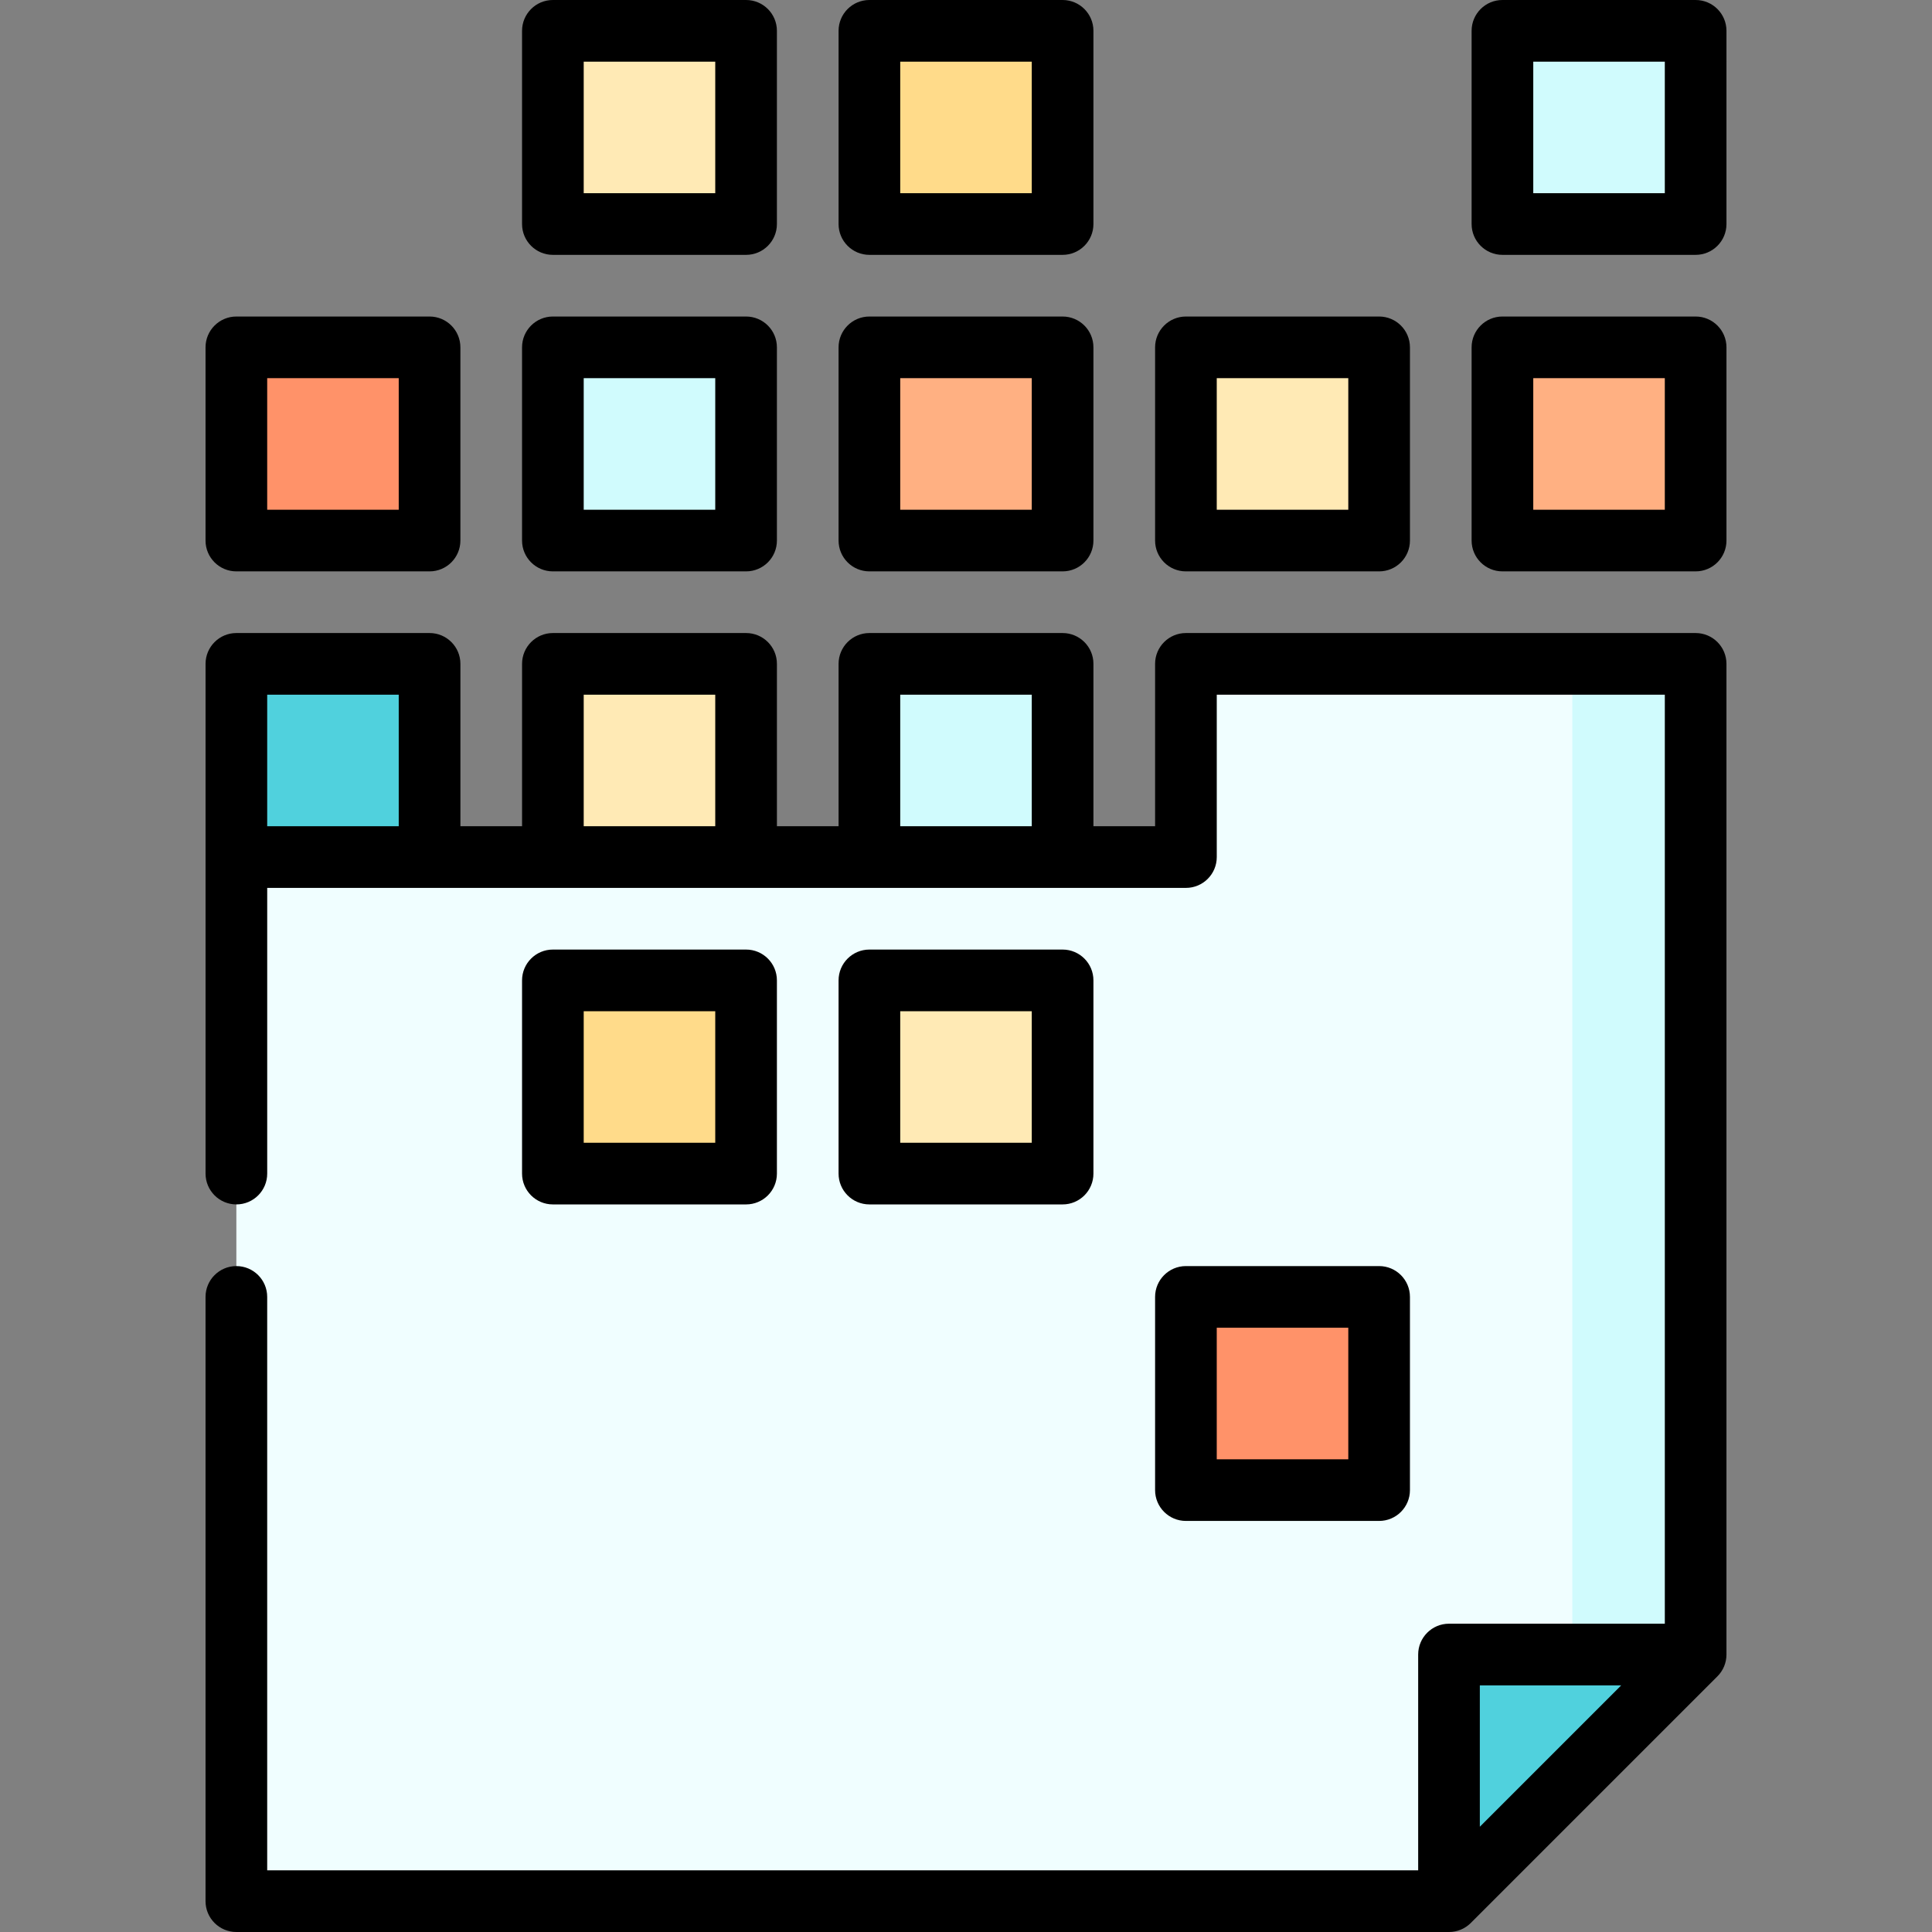 <?xml version="1.0" encoding="iso-8859-1"?>
<!-- Uploaded to: SVG Repo, www.svgrepo.com, Generator: SVG Repo Mixer Tools -->
<svg version="1.1" id="Layer_1" xmlns="http://www.w3.org/2000/svg" xmlns:xlink="http://www.w3.org/1999/xlink" 
	 viewBox="0 0 512 512" xml:space="preserve">
<rect x="0" y="0" width="512" height="512" fill="#808080" stroke="none"/>
<polygon style="fill:#D0FBFD;" points="449.362,175.932 449.362,438.468 394.894,460.255 416.681,175.932 "/>
<path style="fill:#F0FEFF;" d="M314.281,175.932v51.2H62.638V503.83H384l32.681-54.468v-273.43H314.281z"/>
<g>
	<polygon style="fill:#50D1DD;" points="384,438.468 384,503.83 449.362,438.468 	"/>
	<rect x="62.638" y="175.932" style="fill:#50D1DD;" width="51.2" height="51.2"/>
</g>
<rect x="146.519" y="175.932" style="fill:#FFEAB5;" width="51.2" height="51.2"/>
<rect x="230.4" y="175.932" style="fill:#D0FBFD;" width="51.2" height="51.2"/>
<rect x="62.638" y="92.051" style="fill:#FF9269;" width="51.2" height="51.2"/>
<rect x="146.519" y="92.051" style="fill:#D0FBFD;" width="51.2" height="51.2"/>
<rect x="230.4" y="92.051" style="fill:#FFB082;" width="51.2" height="51.2"/>
<rect x="314.281" y="92.051" style="fill:#FFEAB5;" width="51.2" height="51.2"/>
<rect x="398.162" y="8.17" style="fill:#D0FBFD;" width="51.2" height="51.2"/>
<rect x="146.519" y="259.813" style="fill:#FFDB8A;" width="51.2" height="51.2"/>
<rect x="230.4" y="259.813" style="fill:#FFEAB5;" width="51.2" height="51.2"/>
<rect x="314.281" y="343.694" style="fill:#FF9269;" width="51.2" height="51.2"/>
<rect x="398.162" y="92.051" style="fill:#FFB082;" width="51.2" height="51.2"/>
<rect x="146.519" y="8.17" style="fill:#FFEAB5;" width="51.2" height="51.2"/>
<rect x="230.4" y="8.17" style="fill:#FFDB8A;" width="51.2" height="51.2"/>
<path d="M62.638,151.421h51.2c4.512,0,8.17-3.658,8.17-8.17v-51.2c0-4.512-3.658-8.17-8.17-8.17h-51.2
	c-4.512,0-8.17,3.658-8.17,8.17v51.2C54.468,147.763,58.126,151.421,62.638,151.421z M70.809,100.221h34.86v34.86h-34.86V100.221z"
	/>
<path d="M146.519,151.421h51.2c4.512,0,8.17-3.658,8.17-8.17v-51.2c0-4.512-3.658-8.17-8.17-8.17h-51.2
	c-4.512,0-8.17,3.658-8.17,8.17v51.2C138.349,147.763,142.007,151.421,146.519,151.421z M154.689,100.221h34.86v34.86h-34.86
	V100.221z"/>
<path d="M197.719,319.183c4.512,0,8.17-3.658,8.17-8.17v-51.2c0-4.512-3.658-8.17-8.17-8.17h-51.2c-4.512,0-8.17,3.658-8.17,8.17
	v51.2c0,4.512,3.658,8.17,8.17,8.17H197.719z M154.689,267.983h34.86v34.86h-34.86V267.983z"/>
<path d="M281.6,319.183c4.512,0,8.17-3.658,8.17-8.17v-51.2c0-4.512-3.658-8.17-8.17-8.17h-51.2c-4.512,0-8.17,3.658-8.17,8.17v51.2
	c0,4.512,3.658,8.17,8.17,8.17H281.6z M238.57,267.983h34.86v34.86h-34.86V267.983z"/>
<path d="M365.481,403.064c4.512,0,8.17-3.658,8.17-8.17v-51.2c0-4.512-3.658-8.17-8.17-8.17h-51.2c-4.512,0-8.17,3.658-8.17,8.17
	v51.2c0,4.512,3.658,8.17,8.17,8.17H365.481z M322.451,351.864h34.86v34.86h-34.86V351.864z"/>
<path d="M230.4,151.421h51.2c4.512,0,8.17-3.658,8.17-8.17v-51.2c0-4.512-3.658-8.17-8.17-8.17h-51.2c-4.512,0-8.17,3.658-8.17,8.17
	v51.2C222.23,147.763,225.888,151.421,230.4,151.421z M238.57,100.221h34.86v34.86h-34.86V100.221z"/>
<path d="M314.281,151.421h51.2c4.512,0,8.17-3.658,8.17-8.17v-51.2c0-4.512-3.658-8.17-8.17-8.17h-51.2
	c-4.512,0-8.17,3.658-8.17,8.17v51.2C306.111,147.763,309.769,151.421,314.281,151.421z M322.451,100.221h34.86v34.86h-34.86
	V100.221z"/>
<path d="M449.362,83.881h-51.2c-4.512,0-8.17,3.658-8.17,8.17v51.2c0,4.512,3.658,8.17,8.17,8.17h51.2c4.512,0,8.17-3.658,8.17-8.17
	v-51.2C457.532,87.539,453.874,83.881,449.362,83.881z M441.191,135.081h-34.86v-34.86h34.86V135.081z"/>
<path d="M146.519,67.54h51.2c4.512,0,8.17-3.658,8.17-8.17V8.17c0-4.512-3.658-8.17-8.17-8.17h-51.2c-4.512,0-8.17,3.658-8.17,8.17
	v51.2C138.349,63.882,142.007,67.54,146.519,67.54z M154.689,16.34h34.86V51.2h-34.86V16.34z"/>
<path d="M230.4,67.54h51.2c4.512,0,8.17-3.658,8.17-8.17V8.17c0-4.512-3.658-8.17-8.17-8.17h-51.2c-4.512,0-8.17,3.658-8.17,8.17
	v51.2C222.23,63.882,225.888,67.54,230.4,67.54z M238.57,16.34h34.86V51.2h-34.86V16.34z"/>
<path d="M449.362,0h-51.2c-4.512,0-8.17,3.658-8.17,8.17v51.2c0,4.512,3.658,8.17,8.17,8.17h51.2c4.512,0,8.17-3.658,8.17-8.17V8.17
	C457.532,3.658,453.874,0,449.362,0z M441.191,51.2h-34.86V16.34h34.86V51.2z"/>
<path d="M449.362,167.762H314.281c-4.512,0-8.17,3.658-8.17,8.17v43.03h-16.34v-43.03c0-4.512-3.658-8.17-8.17-8.17h-51.2
	c-4.512,0-8.17,3.658-8.17,8.17v43.03h-16.34v-43.03c0-4.512-3.658-8.17-8.17-8.17h-51.2c-4.512,0-8.17,3.658-8.17,8.17v43.03
	h-16.34v-43.03c0-4.512-3.658-8.17-8.17-8.17h-51.2c-4.512,0-8.17,3.658-8.17,8.17v135.081c0,4.512,3.658,8.17,8.17,8.17
	s8.17-3.658,8.17-8.17v-75.711h243.472c4.512,0,8.17-3.658,8.17-8.17v-43.03h118.74v246.196H384c-4.512,0-8.17,3.658-8.17,8.17
	v57.191H70.809V343.694c0-4.512-3.658-8.17-8.17-8.17s-8.17,3.658-8.17,8.17V503.83c0,4.512,3.658,8.17,8.17,8.17H384
	c0.273,0,0.546-0.014,0.816-0.041c0.19-0.019,0.375-0.052,0.561-0.084c0.077-0.013,0.156-0.02,0.233-0.035
	c0.221-0.045,0.436-0.102,0.65-0.163c0.041-0.012,0.083-0.02,0.124-0.032c0.217-0.066,0.427-0.145,0.636-0.228
	c0.038-0.015,0.077-0.026,0.115-0.042c0.195-0.082,0.385-0.174,0.572-0.27c0.05-0.025,0.102-0.047,0.153-0.073
	c0.169-0.09,0.33-0.192,0.491-0.294c0.064-0.04,0.132-0.076,0.196-0.119c0.145-0.098,0.282-0.205,0.42-0.312
	c0.073-0.057,0.15-0.107,0.221-0.166c0.163-0.134,0.318-0.279,0.471-0.426c0.039-0.037,0.082-0.07,0.119-0.108l65.359-65.361
	c0.188-0.188,0.368-0.387,0.537-0.594c0.044-0.053,0.081-0.11,0.123-0.164c0.122-0.156,0.243-0.313,0.353-0.477
	c0.035-0.051,0.063-0.106,0.096-0.158c0.11-0.173,0.219-0.348,0.317-0.529c0.022-0.039,0.038-0.082,0.059-0.122
	c0.101-0.197,0.199-0.397,0.284-0.601c0.012-0.029,0.021-0.059,0.033-0.088c0.087-0.217,0.169-0.437,0.237-0.662
	c0.01-0.033,0.016-0.066,0.025-0.099c0.064-0.221,0.123-0.446,0.169-0.674c0.014-0.069,0.02-0.139,0.032-0.208
	c0.034-0.194,0.068-0.387,0.087-0.585c0.027-0.27,0.041-0.542,0.041-0.816V175.932C457.532,171.42,453.874,167.762,449.362,167.762z
	 M238.57,184.102h34.86v34.86h-34.86V184.102z M154.689,184.102h34.86v34.86h-34.86V184.102z M70.809,184.102h34.86v34.86h-34.86
	V184.102z M429.638,446.638l-37.468,37.468v-37.468H429.638z"/>
</svg>